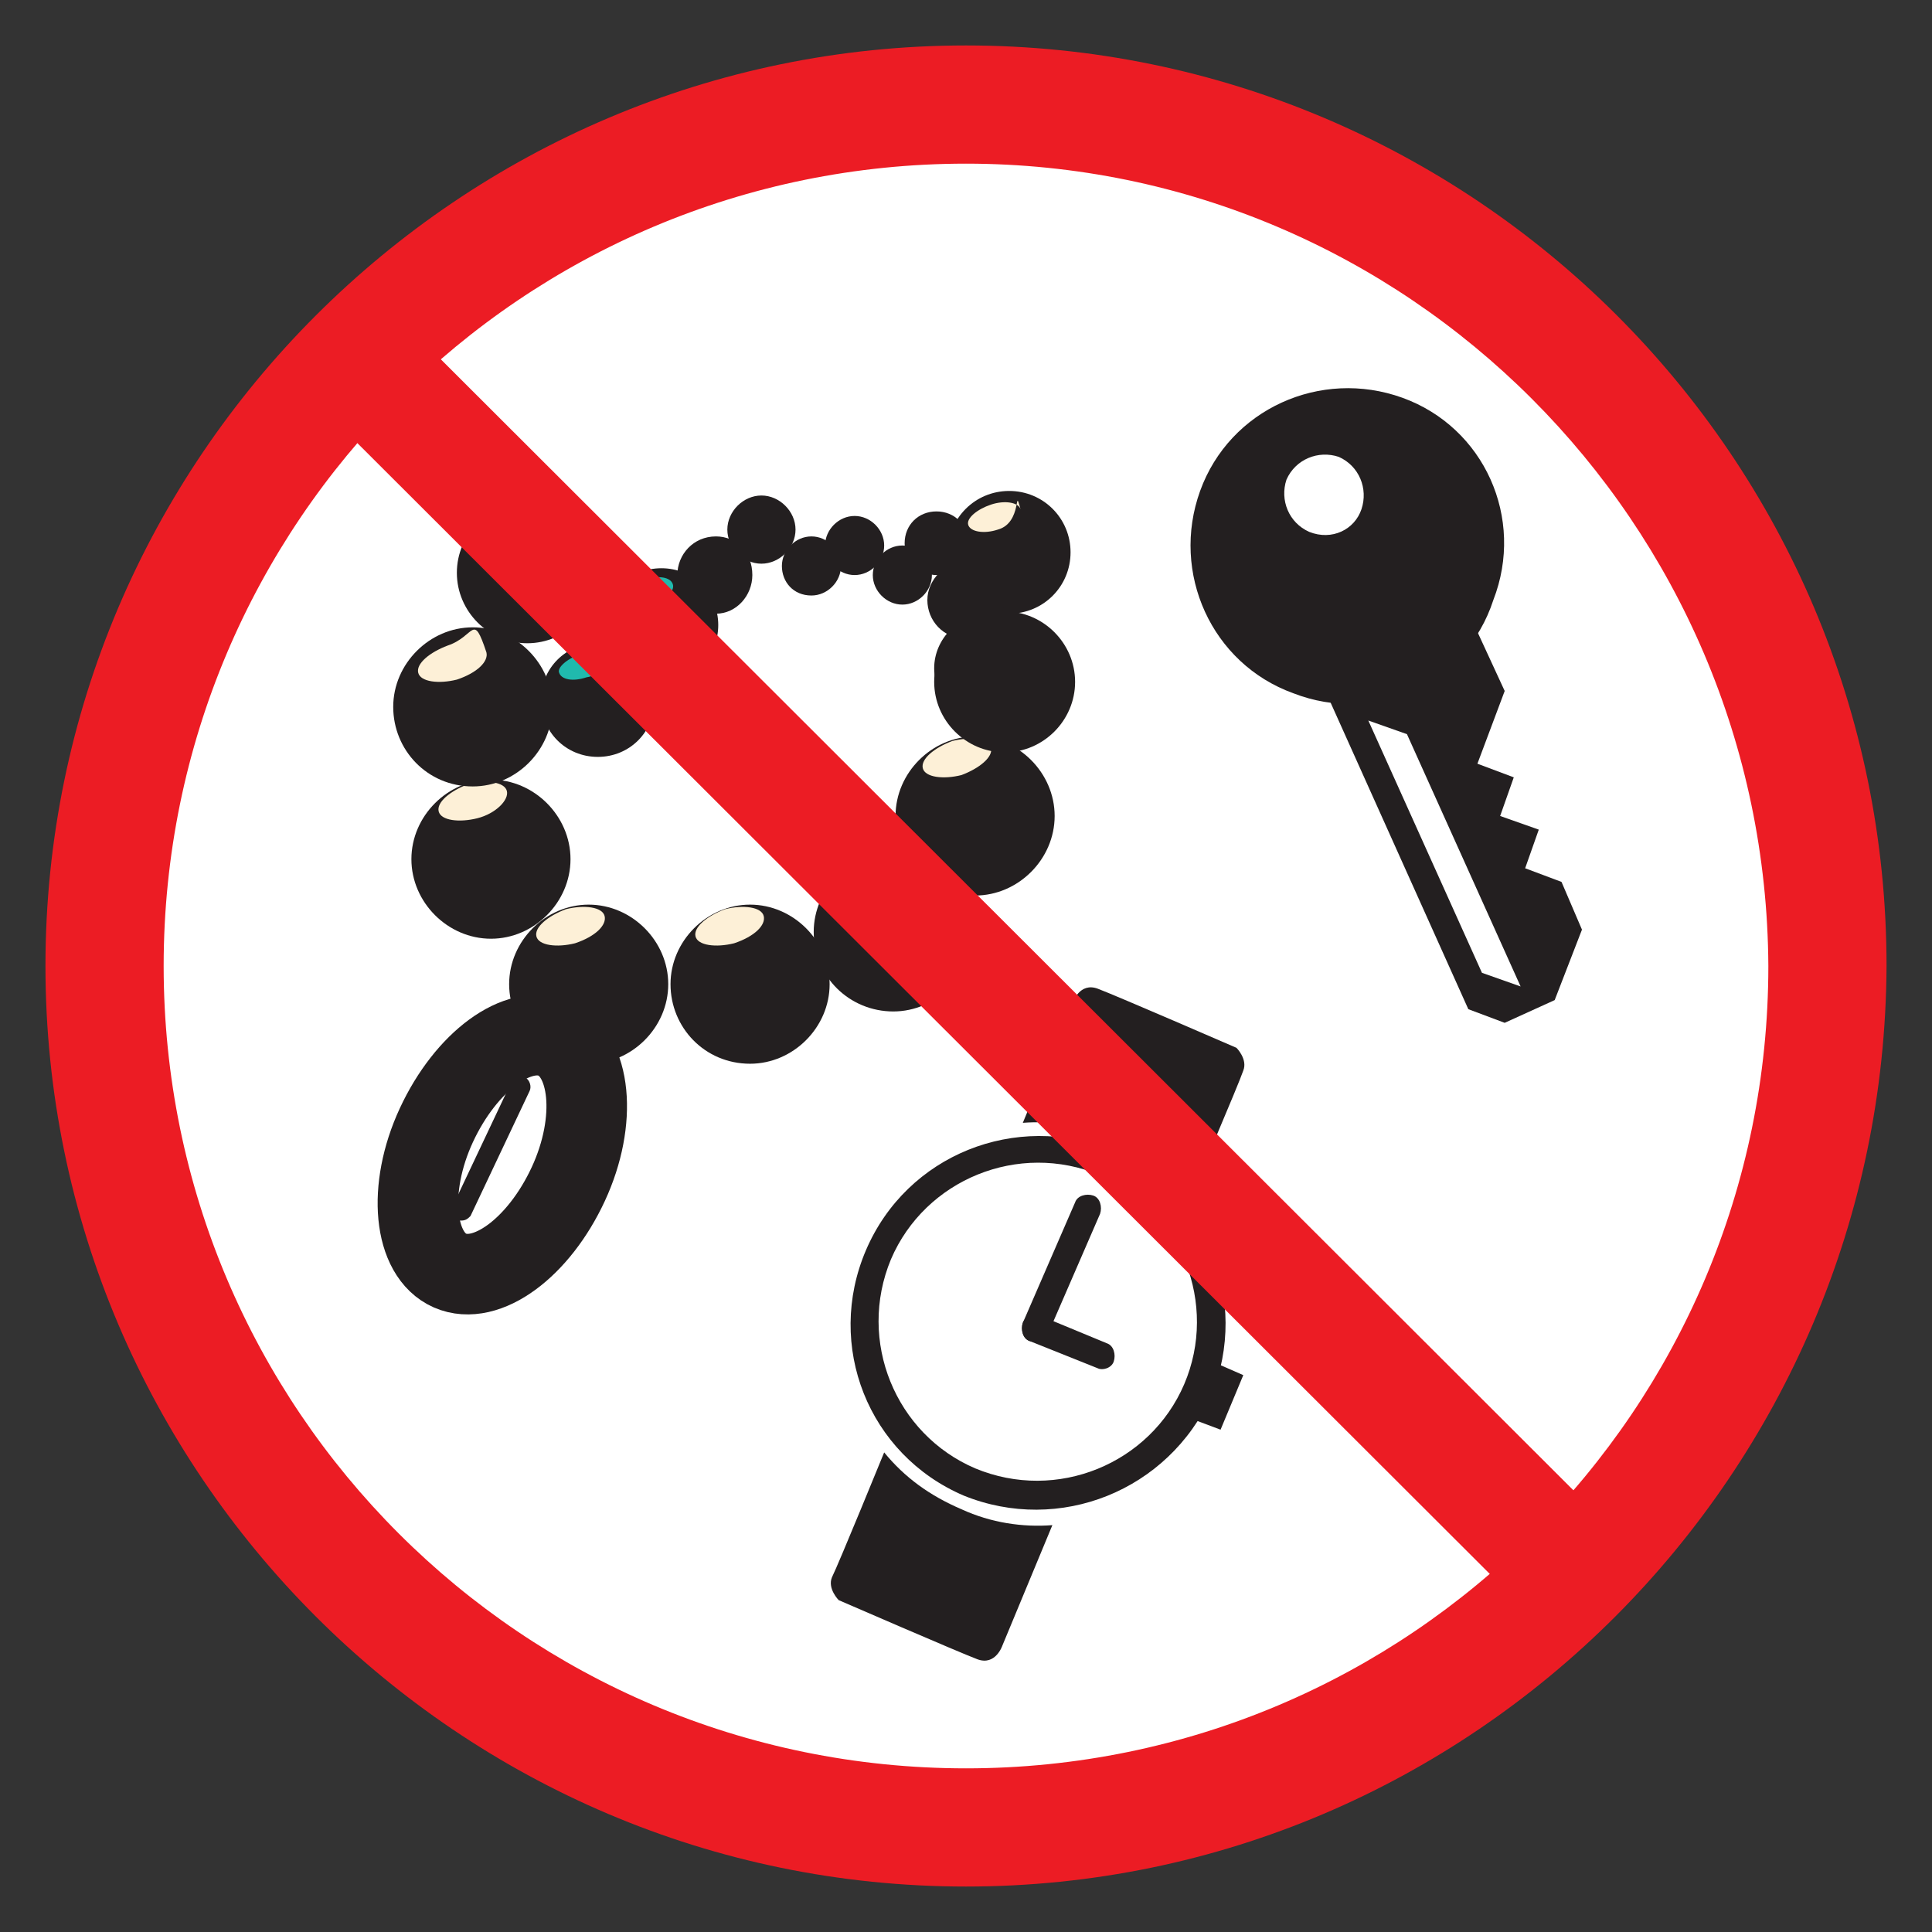 <?xml version="1.0" encoding="utf-8"?>
<!-- Generator: Adobe Illustrator 28.3.0, SVG Export Plug-In . SVG Version: 6.00 Build 0)  -->
<svg version="1.1" id="Layer_1" xmlns="http://www.w3.org/2000/svg" xmlns:xlink="http://www.w3.org/1999/xlink" x="0px" y="0px"
	 viewBox="0 0 85 85" style="enable-background:new 0 0 85 85;" xml:space="preserve">
<rect x="0" y="0" width="85" height="85" fill="#333333" stroke="none"/>
<style type="text/css">
	.st0{fill:#FFFFFF;}
	.st1{fill:#231F20;}
	.st2{fill:#FDF0D7;}
	.st3{fill:#20BAAD;}
	.st4{fill:#FFFFFF;stroke:#231F20;stroke-width:3.544;stroke-miterlimit:7;}
	.st5{fill:#EC1C24;}
</style>
<circle class="st0" cx="42.8" cy="43.3" r="37.8"/>
<g>
	<path class="st1" d="M42.4,65.8c-4.2-1.8-6.1-6.6-4.3-10.8s6.6-6.1,10.8-4.4c4.2,1.8,6.1,6.6,4.4,10.8
		C51.4,65.6,46.6,67.5,42.4,65.8z M48.4,51.7c-3.6-1.5-7.7,0.2-9.2,3.7c-1.5,3.6,0.2,7.7,3.7,9.2c3.6,1.5,7.7-0.2,9.2-3.7
		C53.6,57.4,52,53.2,48.4,51.7z"/>
	<polygon class="st1" points="53.7,62.9 52.1,62.3 53.1,59.8 54.7,60.5 	"/>
	<path class="st1" d="M45.3,59c-0.3-0.1-0.4-0.5-0.3-0.8l2.3-5.3c0.1-0.3,0.5-0.4,0.8-0.3c0.3,0.1,0.4,0.5,0.3,0.8l-2.3,5.3
		C46,59,45.6,59.1,45.3,59z"/>
	<path class="st1" d="M48.3,60.2l-3-1.2c-0.3-0.1-0.4-0.5-0.3-0.8c0.1-0.3,0.5-0.4,0.8-0.3l2.9,1.2c0.3,0.1,0.4,0.5,0.3,0.8
		C48.9,60.2,48.5,60.3,48.3,60.2z"/>
	<path class="st1" d="M52.4,52.6c-0.9-1.1-2-1.9-3.4-2.5c-1.3-0.6-2.7-0.8-4-0.7l2.2-5.3c0,0,0.3-0.9,1.1-0.6
		c0.8,0.3,6.1,2.6,6.1,2.6s0.5,0.5,0.3,1C54.5,47.7,52.4,52.6,52.4,52.6z"/>
	<path class="st1" d="M38.9,63.9c0.9,1.1,2,1.9,3.4,2.5c1.3,0.6,2.7,0.8,4,0.7l-2.2,5.3c0,0-0.3,0.9-1.1,0.6s-6.1-2.6-6.1-2.6
		s-0.5-0.5-0.3-1C36.9,68.8,38.9,63.9,38.9,63.9z"/>
</g>
<g>
	<path class="st1" d="M22.4,43.3c0-1.9,1.6-3.5,3.5-3.5s3.5,1.6,3.5,3.5s-1.6,3.5-3.5,3.5S22.4,45.2,22.4,43.3z"/>
	<path class="st2" d="M26.6,40.3c-0.1-0.4-0.9-0.5-1.7-0.3c-0.8,0.3-1.4,0.8-1.3,1.2s0.9,0.5,1.7,0.3C26.2,41.2,26.7,40.7,26.6,40.3
		z"/>
</g>
<g>
	<path class="st1" d="M18.1,37.8c0-1.9,1.6-3.5,3.5-3.5s3.5,1.6,3.5,3.5s-1.6,3.5-3.5,3.5S18.1,39.7,18.1,37.8z"/>
	<path class="st2" d="M22.3,34.8c-0.1-0.4-0.9-0.5-1.7-0.3c-0.8,0.3-1.4,0.8-1.3,1.2s0.9,0.5,1.7,0.3C21.8,35.8,22.4,35.2,22.3,34.8
		z"/>
</g>
<g>
	<path class="st1" d="M17.3,31.1c0-1.9,1.6-3.5,3.5-3.5s3.5,1.6,3.5,3.5s-1.6,3.5-3.5,3.5C18.8,34.6,17.3,33,17.3,31.1z"/>
	<path class="st2" d="M21.4,28.7c-0.6-1.8-0.5-0.7-1.7-0.3c-0.8,0.3-1.4,0.8-1.3,1.2c0.1,0.4,0.9,0.5,1.7,0.3
		C21,29.6,21.5,29.1,21.4,28.7z"/>
</g>
<g>
	<path class="st1" d="M20.1,25.2c0-1.7,1.4-3.1,3.1-3.1s3.1,1.4,3.1,3.1s-1.4,3.1-3.1,3.1C21.5,28.3,20.1,26.9,20.1,25.2z"/>
	<path class="st3" d="M23.7,23.1c-0.1-0.3-0.8-0.4-1.5-0.2c-0.7,0.2-1.2,0.7-1.1,1s0.8,0.5,1.5,0.2C23.4,23.9,23.9,23.4,23.7,23.1z"
		/>
</g>
<g>
	<path class="st1" d="M23.8,30.8c0-1.4,1.1-2.5,2.5-2.5s2.5,1.1,2.5,2.5c0,1.4-1.1,2.5-2.5,2.5S23.8,32.2,23.8,30.8z"/>
	<path class="st3" d="M26.7,29c-0.1-0.3-0.6-0.4-1.2-0.2c-0.6,0.2-1,0.6-0.9,0.8c0.1,0.3,0.6,0.4,1.2,0.2
		C26.4,29.7,26.8,29.3,26.7,29z"/>
</g>
<g>
	<path class="st1" d="M29.5,43.3c0-1.9,1.6-3.5,3.5-3.5c1.9,0,3.5,1.6,3.5,3.5s-1.6,3.5-3.5,3.5C31,46.8,29.5,45.2,29.5,43.3z"/>
	<path class="st2" d="M33.6,40.3c-0.1-0.4-0.9-0.5-1.7-0.3c-0.8,0.3-1.4,0.8-1.3,1.2s0.9,0.5,1.7,0.3C33.2,41.2,33.7,40.7,33.6,40.3
		z"/>
</g>
<g>
	<path class="st1" d="M35.8,41c0-1.9,1.6-3.5,3.5-3.5s3.5,1.6,3.5,3.5s-1.6,3.5-3.5,3.5C37.4,44.5,35.8,43,35.8,41z"/>
	<path class="st3" d="M40,38.6c-0.1-0.4-0.9-0.5-1.7-0.3c-0.8,0.3-1.4,0.8-1.3,1.2c0.1,0.4,0.9,0.5,1.7,0.3
		C39.5,39.5,40.1,39,40,38.6z"/>
</g>
<g>
	<path class="st1" d="M39.4,35.9c0-1.9,1.6-3.5,3.5-3.5s3.5,1.6,3.5,3.5s-1.6,3.5-3.5,3.5S39.4,37.8,39.4,35.9z"/>
	<path class="st2" d="M43.6,32.9c-0.1-0.4-0.9-0.5-1.7-0.3c-0.8,0.3-1.4,0.8-1.3,1.2c0.1,0.4,0.9,0.5,1.7,0.3
		C43.1,33.8,43.7,33.3,43.6,32.9z"/>
</g>
<g>
	<path class="st1" d="M41.1,30c0-1.7,1.4-3.1,3.1-3.1c1.7,0,3.1,1.4,3.1,3.1s-1.4,3.1-3.1,3.1S41.1,31.7,41.1,30z"/>
	<path class="st0" d="M44.8,27.9c-0.1-0.4-0.8-0.4-1.5-0.2c-0.7,0.2-1.2,0.7-1.1,1c0.1,0.3,0.8,0.4,1.5,0.2S44.9,28.2,44.8,27.9z"/>
</g>
<g>
	<path class="st1" d="M41.7,24.3c0-1.5,1.2-2.7,2.7-2.7s2.7,1.2,2.7,2.7S45.9,27,44.4,27S41.7,25.8,41.7,24.3z"/>
	<path class="st2" d="M44.9,22.4c-0.1-0.3-0.7-0.4-1.3-0.2c-0.6,0.2-1.1,0.6-1,0.9s0.7,0.4,1.3,0.2C45,23,44.6,21.3,44.9,22.4z"/>
</g>
<g>
	<path class="st1" d="M41.1,29.4c0-1.3,1.1-2.4,2.4-2.4s2.4,1.1,2.4,2.4s-1.1,2.4-2.4,2.4S41.1,30.7,41.1,29.4z"/>
</g>
<g>
	<path class="st1" d="M40.8,26.4c0-0.9,0.8-1.7,1.7-1.7s1.7,0.8,1.7,1.7c0,0.9-0.8,1.7-1.7,1.7C41.5,28.1,40.8,27.3,40.8,26.4z"/>
</g>
<g>
	<path class="st1" d="M39.8,23.9c0-0.8,0.6-1.4,1.4-1.4c0.8,0,1.4,0.6,1.4,1.4s-0.6,1.4-1.4,1.4C40.5,25.3,39.8,24.7,39.8,23.9z"/>
</g>
<g>
	<path class="st1" d="M38.4,25.3c0-0.7,0.6-1.3,1.3-1.3s1.3,0.6,1.3,1.3c0,0.7-0.6,1.3-1.3,1.3C39,26.6,38.4,26,38.4,25.3z"/>
</g>
<g>
	<path class="st1" d="M36.3,24c0-0.7,0.6-1.3,1.3-1.3s1.3,0.6,1.3,1.3c0,0.7-0.6,1.3-1.3,1.3C36.9,25.3,36.3,24.7,36.3,24z"/>
</g>
<g>
	<path class="st1" d="M34.4,24.9c0-0.7,0.6-1.3,1.3-1.3s1.3,0.6,1.3,1.3c0,0.7-0.6,1.3-1.3,1.3C34.9,26.2,34.4,25.6,34.4,24.9z"/>
</g>
<g>
	<path class="st1" d="M32,23.3c0-0.8,0.7-1.5,1.5-1.5s1.5,0.7,1.5,1.5s-0.7,1.5-1.5,1.5S32,24.1,32,23.3z"/>
</g>
<g>
	<path class="st1" d="M29.8,25.3c0-0.9,0.7-1.7,1.7-1.7c0.9,0,1.6,0.7,1.6,1.7c0,0.9-0.7,1.7-1.6,1.7C30.6,27,29.8,26.2,29.8,25.3z"
		/>
</g>
<g>
	<path class="st1" d="M26.6,27.5c0-1.4,1.1-2.5,2.5-2.5s2.5,1.1,2.5,2.5S30.5,30,29.1,30S26.6,28.8,26.6,27.5z"/>
	<path class="st3" d="M29.6,25.7c-0.1-0.3-0.6-0.4-1.2-0.2c-0.6,0.2-1,0.6-0.9,0.8c0.1,0.3,0.6,0.4,1.2,0.2
		C29.3,26.4,29.7,26,29.6,25.7z"/>
</g>
<path class="st4" d="M24.4,45.7c1.6,0.7,1.9,3.6,0.6,6.4c-1.3,2.8-3.6,4.5-5.2,3.8s-1.9-3.6-0.6-6.4C20.5,46.7,22.8,45,24.4,45.7z"
	/>
<g>
	<path class="st1" d="M56.9,30.5c-3.6-1.3-5.4-5.3-4.1-8.9c1.3-3.6,5.3-5.4,8.9-4.1c3.6,1.3,5.4,5.3,4,8.9
		C64.5,30.1,60.5,31.9,56.9,30.5z M59.9,22.4c0.3-0.9-0.1-1.9-1-2.3c-0.9-0.3-1.9,0.1-2.3,1c-0.3,0.9,0.1,1.9,1,2.3
		C58.6,23.8,59.6,23.3,59.9,22.4z"/>
	<path class="st1" d="M64.4,26.5l1.8,3.9L65,33.6l1.6,0.6L66,35.9l1.7,0.6l-0.6,1.7l1.6,0.6l0.9,2.1L68.4,44l-2.2,1l-1.6-0.6
		l-6.2-13.8L64.4,26.5z M66.9,43.4l-5-11.1l-1.7-0.6l5,11.1L66.9,43.4z"/>
</g>
<path class="st1" d="M20.3,53.7c-0.1,0-0.1,0-0.2,0c-0.2-0.1-0.3-0.4-0.2-0.6l2.6-5.5c0.1-0.2,0.4-0.3,0.6-0.2s0.3,0.4,0.2,0.6
	l-2.6,5.5C20.6,53.6,20.5,53.7,20.3,53.7z"/>
<g>
	<path class="st5" d="M42.5,83C20.2,83,2,64.8,2,42.5S20.2,2,42.5,2S83,20.1,83,42.5C82.9,64.8,64.8,83,42.5,83 M42.5,7.2
		C23,7.2,7.2,23,7.2,42.5S23,77.8,42.5,77.8S77.8,62,77.8,42.5C77.7,23,61.9,7.2,42.5,7.2"/>
	
		<rect x="39.7" y="5.3" transform="matrix(0.707 -0.708 0.708 0.707 -17.587 42.368)" class="st5" width="5.2" height="74.2"/>
</g>
</svg>
